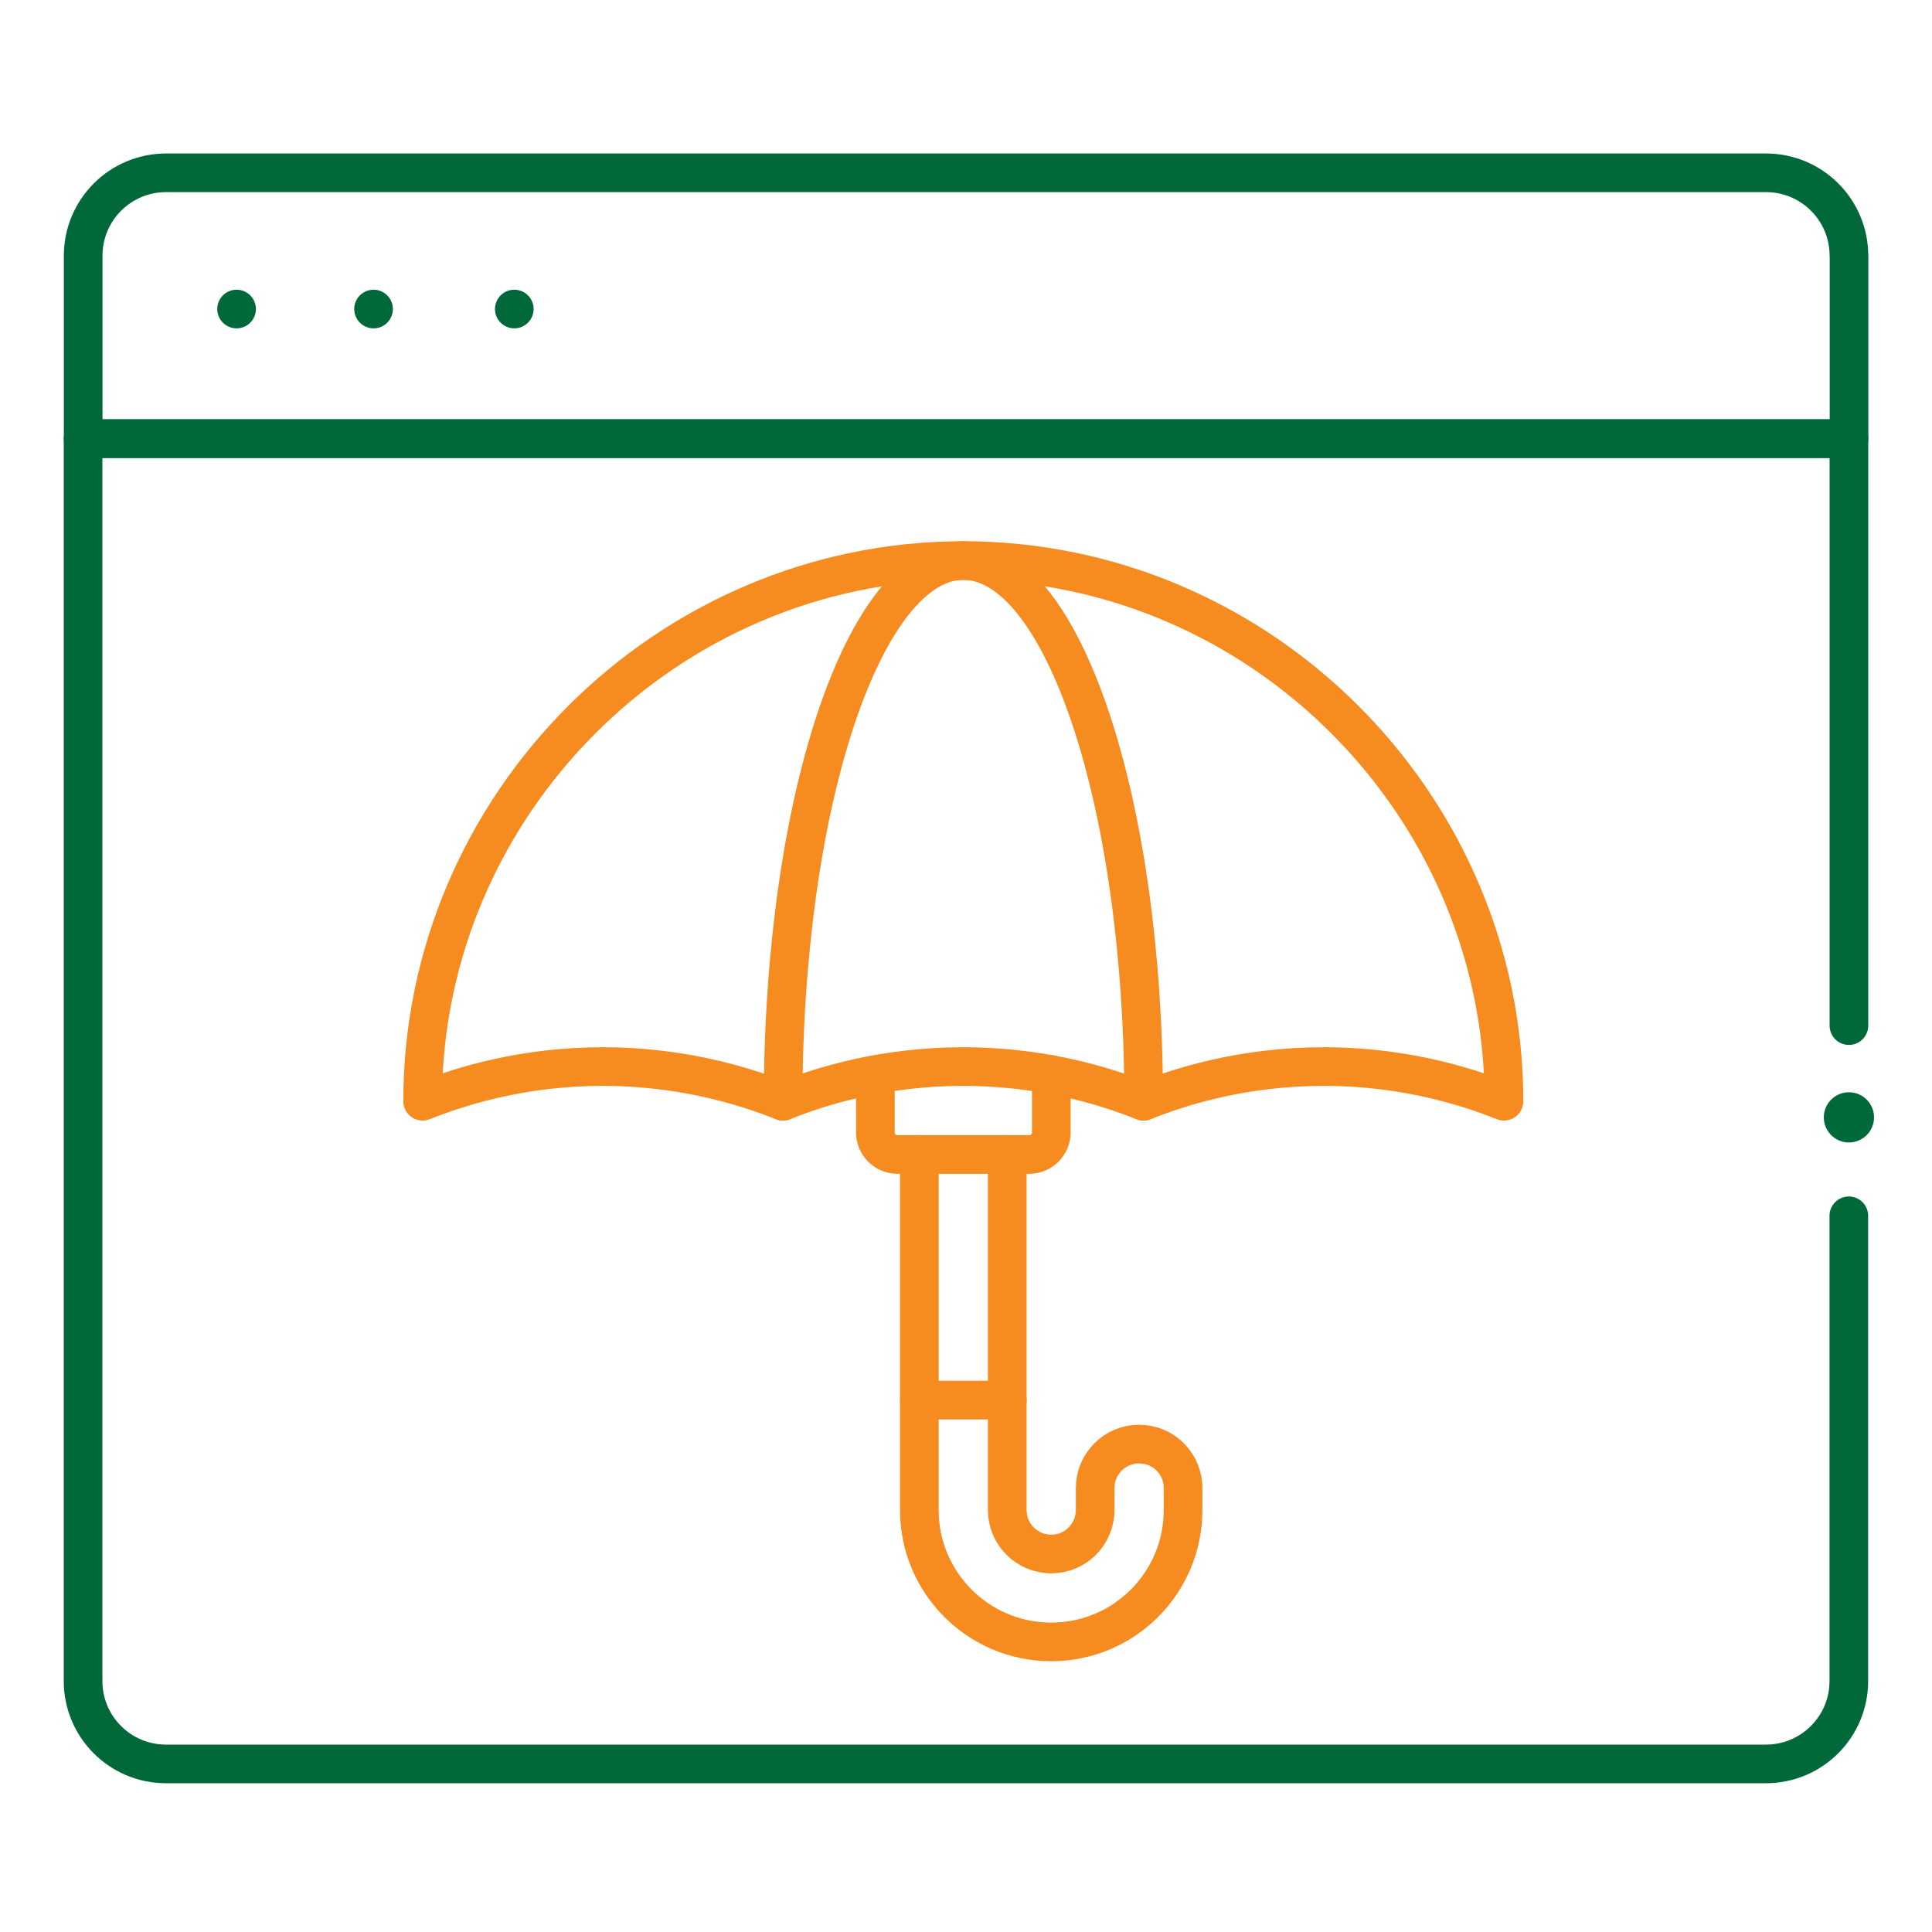 <svg xmlns="http://www.w3.org/2000/svg" id="Layer_1" viewBox="0 0 200 200"><path id="path1377" d="m191.4,26.47c0-4.74-3.84-8.58-8.58-8.58H17.19c-4.74,0-8.58,3.84-8.58,8.58v18.94h182.8v-18.94Z" style="fill:none; stroke:#006839; stroke-linecap:round; stroke-linejoin:round; stroke-width:4px;"></path><path id="path1381" d="m191.4,106.17v-60.76H8.6v128.61c0,4.74,3.84,8.58,8.58,8.58h165.63c4.74,0,8.58-3.84,8.58-8.58v-48.16" style="fill:none; stroke:#006839; stroke-linecap:round; stroke-linejoin:round; stroke-width:4px;"></path><path id="path1385" d="m24.49,31.99h0" style="fill:none; stroke:#006839; stroke-linecap:round; stroke-linejoin:round; stroke-width:4px;"></path><path id="path1389" d="m38.67,31.99h0" style="fill:none; stroke:#006839; stroke-linecap:round; stroke-linejoin:round; stroke-width:4px;"></path><path id="path1393" d="m53.24,31.99h0" style="fill:none; stroke:#006839; stroke-linecap:round; stroke-linejoin:round; stroke-width:4px;"></path><path d="m95.17,119.51v36.81c0,3.77,1.53,7.18,4,9.65,2.47,2.47,5.88,4,9.65,4,7.54,0,13.65-6.11,13.65-13.65v-2.28c0-1.26-.51-2.39-1.33-3.22-.82-.82-1.96-1.33-3.22-1.33-2.51,0-4.55,2.04-4.55,4.55v2.28c0,1.26-.51,2.39-1.33,3.22-.82.82-1.96,1.33-3.22,1.33-2.51,0-4.55-2.04-4.55-4.55v-36.81" style="fill:none; stroke:#f68b1f; stroke-linecap:round; stroke-linejoin:round; stroke-width:4px;"></path><path d="m108.83,111.24v5.99c0,1.26-1.02,2.28-2.28,2.28h-13.65c-1.26,0-2.28-1.02-2.28-2.28v-5.99" style="fill:none; stroke:#f68b1f; stroke-linecap:round; stroke-linejoin:round; stroke-width:4px;"></path><path d="m56.73,110.73c-5.6.64-10.06,2.1-12.98,3.27,0-30.7,25.27-55.97,55.97-55.97,12.1,0,23.35,3.92,32.55,10.55h0c4.95,3.57,9.3,7.92,12.87,12.87h0c6.63,9.2,10.55,20.45,10.55,32.55-7.7-3.08-14.51-3.59-18.66-3.59-8.29,0-14.81,2.05-18.66,3.59-7.7-3.08-14.51-3.59-18.66-3.59-8.29,0-14.81,2.05-18.66,3.59-7.7-3.08-14.51-3.59-18.66-3.59-2,0-3.9.12-5.68.32Z" style="fill:none; stroke:#f68b1f; stroke-linecap:round; stroke-linejoin:round; stroke-width:4px;"></path><path d="m81.07,114c0-30.91,8.35-55.97,18.66-55.97s18.66,25.06,18.66,55.97" style="fill:none; stroke:#f68b1f; stroke-linecap:round; stroke-linejoin:round; stroke-width:4px;"></path><line x1="104.28" y1="144.94" x2="95.17" y2="144.94" style="fill:none; stroke:#f68b1f; stroke-linecap:round; stroke-linejoin:round; stroke-width:4px;"></line><circle cx="191.4" cy="115.67" r="2.6" style="fill:#006939; stroke-width:0px;"></circle></svg>